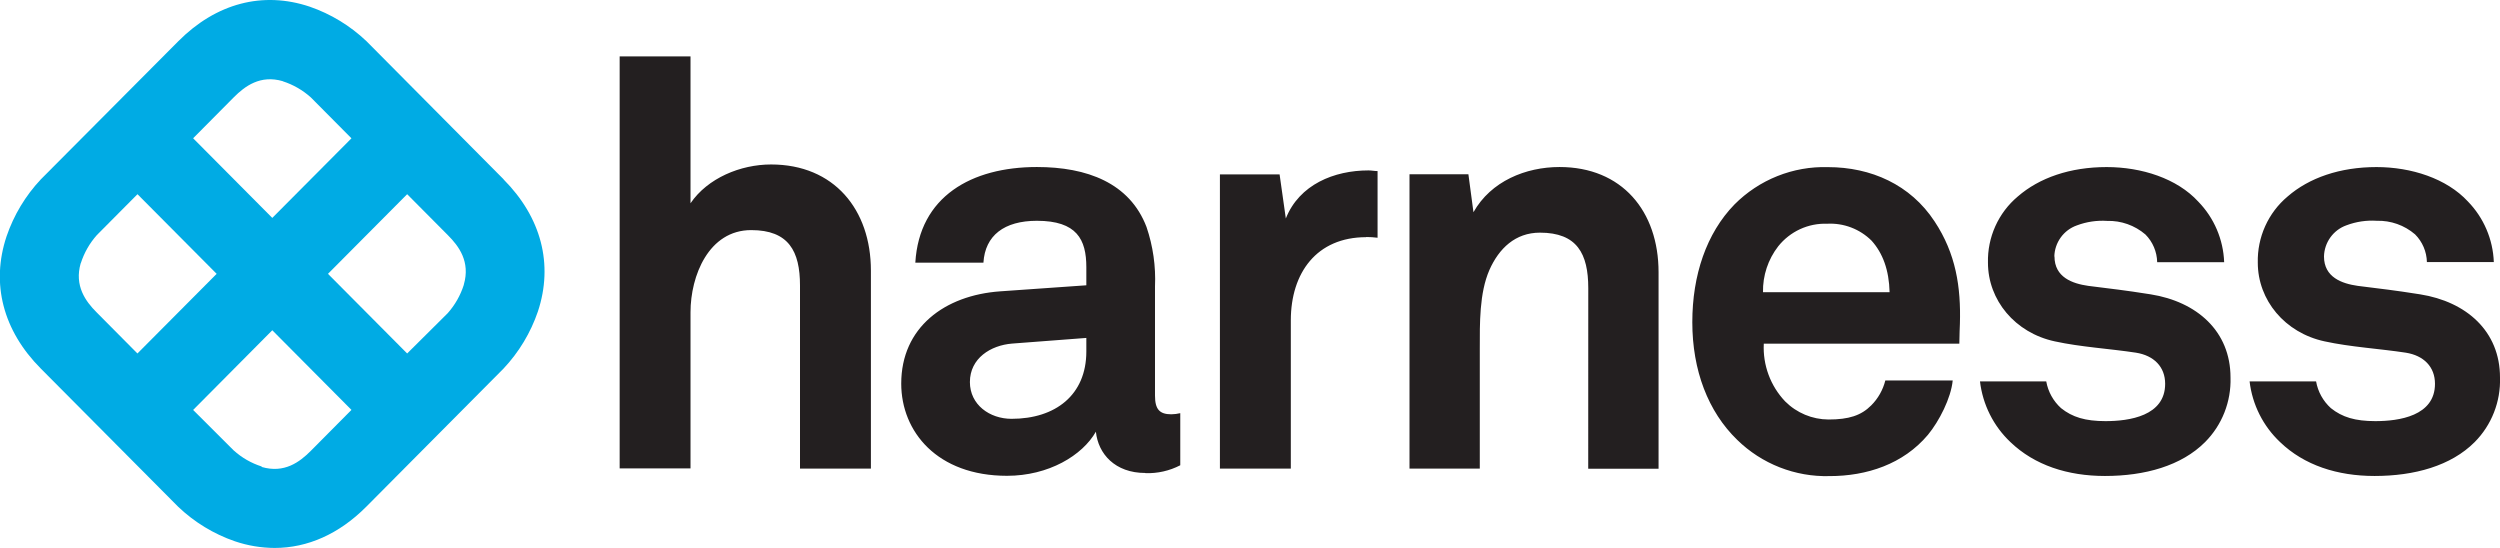 <?xml version="1.0" encoding="UTF-8"?> <svg xmlns="http://www.w3.org/2000/svg" width="146" height="32" viewBox="0 0 146 32" fill="none"><g clip-path="url(#clip0)"><path d="M29.414 10.476L21.401 2.405C20.451 1.502 19.321 0.815 18.086 0.389C15.348 -0.528 12.623 0.188 10.416 2.405L2.383 10.476C1.486 11.431 0.803 12.568 0.38 13.811C-0.535 16.566 0.177 19.307 2.383 21.524L10.406 29.595C11.354 30.498 12.483 31.186 13.718 31.611C14.466 31.865 15.25 31.997 16.04 32C17.964 32 19.807 31.182 21.387 29.595L29.407 21.524C30.306 20.569 30.99 19.432 31.414 18.189C32.326 15.434 31.614 12.696 29.407 10.476H29.414ZM16.515 4.747C17.121 4.942 17.68 5.264 18.154 5.69L20.525 8.078L15.902 12.726L11.279 8.075L13.662 5.674C14.302 5.034 15.204 4.354 16.522 4.743L16.515 4.747ZM4.718 15.375C4.913 14.765 5.233 14.203 5.659 13.726L8.029 11.341L12.653 15.992L8.026 20.643L5.642 18.241C5.003 17.602 4.331 16.694 4.714 15.368L4.718 15.375ZM15.282 27.243C14.675 27.05 14.116 26.728 13.643 26.3L11.279 23.941L15.902 19.287L20.525 23.938L18.141 26.34C17.502 26.98 16.604 27.659 15.282 27.27V27.243ZM27.086 16.638C26.891 17.248 26.572 17.81 26.148 18.288L23.778 20.643L19.154 15.992L23.778 11.341L26.161 13.739C26.801 14.379 27.473 15.286 27.089 16.612" fill="#00ABE4"></path><path d="M46.72 27.365H50.861V15.803C50.861 12.238 48.707 9.605 45.032 9.605C43.241 9.605 41.323 10.404 40.326 11.871V3.295H36.188V27.355H40.326V18.235C40.326 16.104 41.389 13.438 43.871 13.438C46.058 13.438 46.72 14.669 46.72 16.671V27.365ZM63.442 20.527C63.442 23.07 61.636 24.459 59.075 24.459C57.793 24.459 56.642 23.634 56.642 22.312C56.642 20.923 57.858 20.164 59.108 20.065L63.442 19.735V20.527ZM66.891 27.632C67.598 27.655 68.299 27.497 68.928 27.171V24.129C68.756 24.17 68.58 24.192 68.403 24.195C67.715 24.195 67.452 23.898 67.452 23.103V16.727C67.504 15.549 67.336 14.372 66.957 13.257C65.973 10.677 63.475 9.754 60.553 9.754C56.74 9.754 53.684 11.472 53.455 15.338H57.432C57.53 13.752 58.645 12.894 60.553 12.894C62.885 12.894 63.442 13.983 63.442 15.602V16.661L58.412 17.014C55.16 17.245 52.632 19.128 52.632 22.401C52.632 25.211 54.734 27.787 58.809 27.787C61.239 27.787 63.209 26.6 64 25.211C64.131 26.501 65.114 27.622 66.888 27.622L66.891 27.632ZM79.794 13.841C80.013 13.842 80.232 13.857 80.45 13.884V9.991C80.272 9.991 80.095 9.952 79.922 9.952C77.915 9.952 75.879 10.776 75.092 12.759L74.728 10.183H71.243V27.368H75.384V18.709C75.384 15.932 76.895 13.851 79.784 13.851L79.794 13.841ZM92.752 27.375H96.86V15.899C96.86 12.33 94.722 9.754 91.076 9.754C89.109 9.754 87.07 10.578 86.05 12.393L85.755 10.179H82.315V27.365H86.42V20.362C86.42 18.907 86.388 17.123 86.981 15.767C87.538 14.51 88.493 13.587 89.932 13.587C92.099 13.587 92.755 14.811 92.755 16.826L92.752 27.375ZM110.343 17.064H102.959C102.941 16.095 103.254 15.149 103.847 14.385C104.189 13.956 104.625 13.614 105.121 13.384C105.618 13.155 106.161 13.046 106.706 13.066C107.183 13.04 107.66 13.115 108.107 13.285C108.554 13.456 108.96 13.718 109.3 14.055C109.956 14.784 110.32 15.774 110.352 17.064H110.343ZM114.458 18.914C114.523 16.767 114.228 14.817 112.979 12.93C111.569 10.783 109.267 9.76 106.749 9.76C105.74 9.731 104.735 9.909 103.797 10.284C102.859 10.659 102.007 11.223 101.293 11.941C99.654 13.626 98.831 16.071 98.831 18.815C98.831 21.625 99.749 24.037 101.454 25.689C102.167 26.386 103.011 26.931 103.937 27.294C104.862 27.657 105.851 27.831 106.844 27.804C109.011 27.804 111.146 27.111 112.592 25.393C113.248 24.598 113.94 23.245 114.038 22.219H110.103C109.965 22.77 109.681 23.273 109.28 23.674C108.69 24.268 107.969 24.499 106.785 24.499C105.836 24.495 104.927 24.116 104.254 23.443C103.829 22.996 103.498 22.467 103.284 21.887C103.069 21.307 102.974 20.69 103.005 20.072H114.425C114.425 19.706 114.458 18.914 114.458 18.914ZM119.973 14.982C119.982 14.581 120.113 14.193 120.347 13.868C120.581 13.543 120.908 13.298 121.284 13.165C121.85 12.951 122.455 12.861 123.058 12.901C123.874 12.878 124.669 13.16 125.291 13.692C125.72 14.122 125.967 14.703 125.979 15.312H129.891C129.842 13.985 129.303 12.724 128.38 11.776C127.134 10.417 125.065 9.757 123.028 9.757C120.891 9.757 119.094 10.384 117.838 11.476C117.277 11.947 116.83 12.539 116.528 13.208C116.227 13.878 116.079 14.607 116.097 15.342C116.097 17.522 117.674 19.439 120.005 19.937C121.517 20.267 123.225 20.365 124.737 20.596C125.786 20.761 126.445 21.421 126.445 22.414C126.445 24.297 124.343 24.594 122.963 24.594C121.779 24.594 121.025 24.363 120.366 23.836C119.912 23.426 119.607 22.876 119.5 22.272H115.631C115.79 23.628 116.42 24.884 117.409 25.818C118.822 27.174 120.76 27.797 122.93 27.797C125.261 27.797 127.396 27.203 128.776 25.818C129.267 25.325 129.652 24.736 129.907 24.088C130.162 23.439 130.283 22.745 130.262 22.048C130.262 19.336 128.294 17.618 125.596 17.189C123.92 16.925 123.494 16.892 121.95 16.694C121.032 16.562 119.982 16.196 119.982 14.976L119.973 14.982ZM141.741 15.305H145.639C145.59 13.979 145.051 12.718 144.128 11.769C142.879 10.417 140.81 9.757 138.787 9.757C136.652 9.757 134.852 10.384 133.596 11.476C133.035 11.947 132.588 12.539 132.286 13.208C131.985 13.878 131.837 14.607 131.855 15.342C131.855 17.522 133.432 19.439 135.763 19.937C137.275 20.267 138.983 20.365 140.495 20.596C141.544 20.761 142.203 21.421 142.203 22.414C142.203 24.297 140.098 24.594 138.721 24.594C137.537 24.594 136.783 24.363 136.124 23.836C135.67 23.426 135.365 22.876 135.259 22.272H131.376C131.535 23.628 132.166 24.885 133.157 25.818C134.567 27.174 136.504 27.797 138.675 27.797C141.006 27.797 143.141 27.203 144.521 25.818C145.01 25.325 145.394 24.735 145.648 24.087C145.903 23.438 146.022 22.744 146 22.048C146 19.336 144.033 17.618 141.334 17.189C139.659 16.925 139.232 16.892 137.688 16.694C136.77 16.562 135.721 16.196 135.721 14.976C135.731 14.575 135.861 14.186 136.096 13.861C136.33 13.537 136.656 13.291 137.032 13.158C137.598 12.944 138.203 12.854 138.806 12.894C139.622 12.871 140.418 13.153 141.039 13.686C141.469 14.115 141.717 14.696 141.731 15.305" fill="#231F20"></path></g><defs><clipPath id="clip0"><rect width="146" height="32" fill="white"></rect></clipPath></defs></svg> 